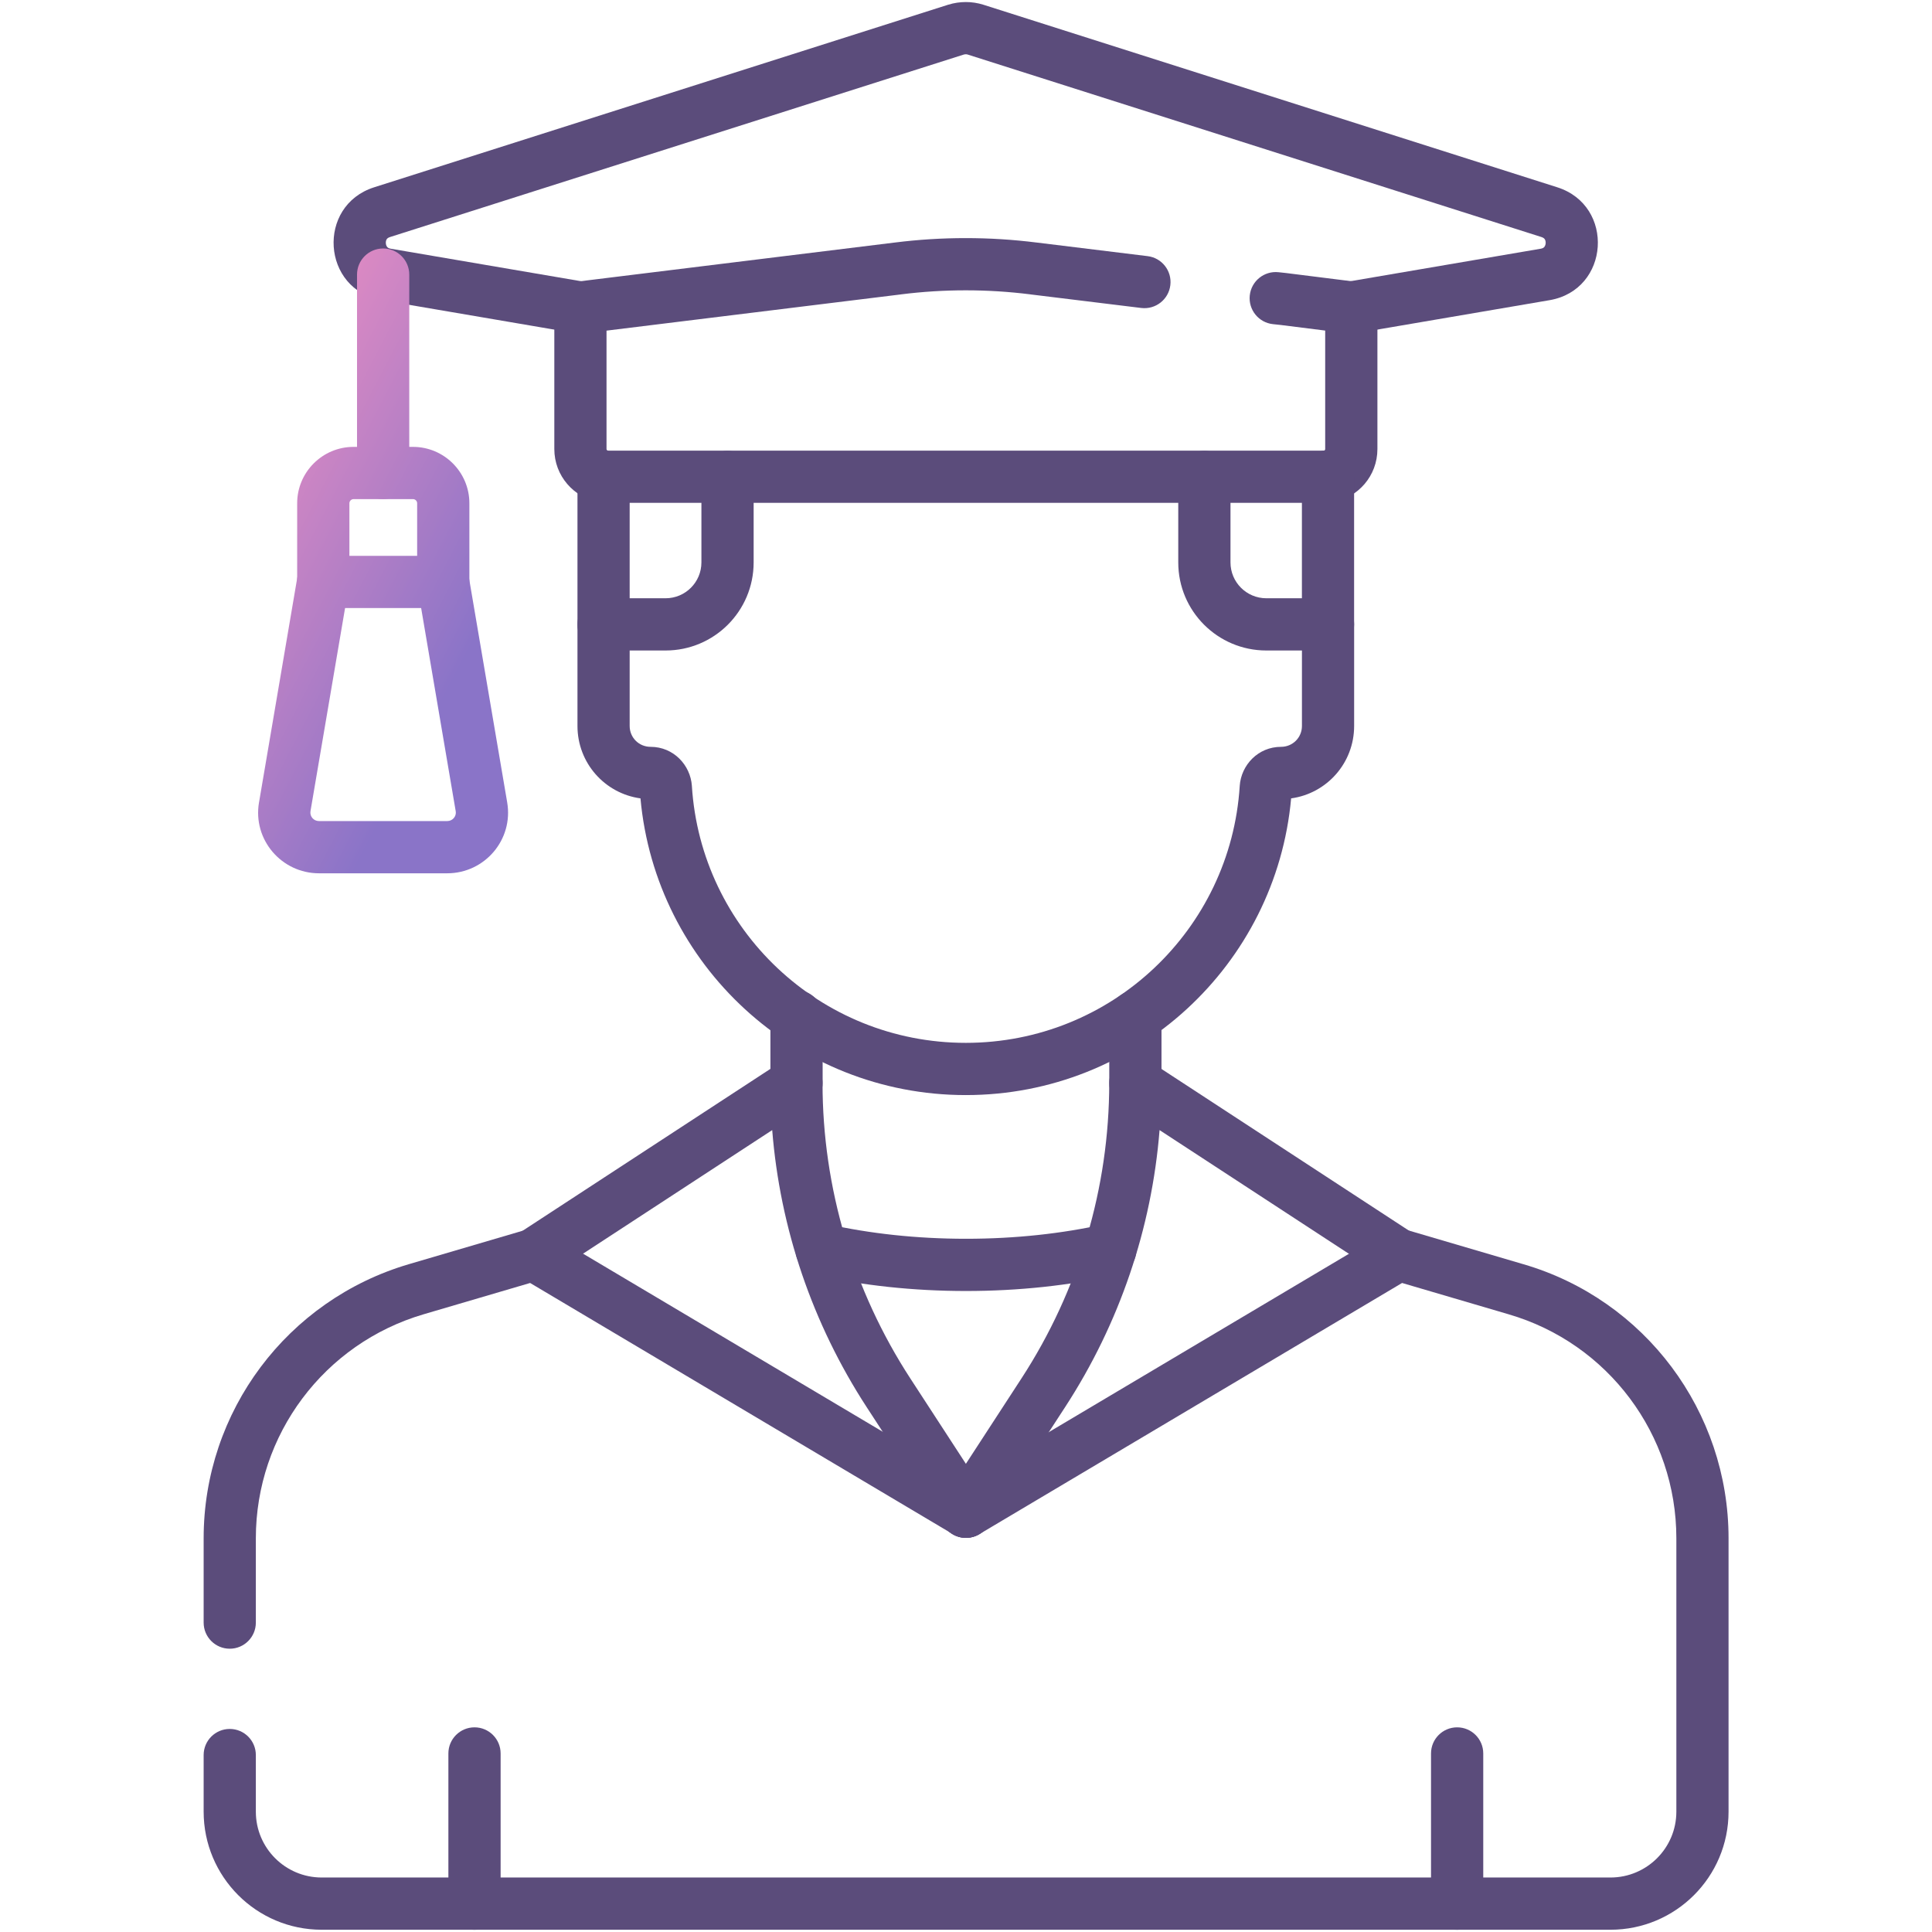 <svg width="59" height="59" viewBox="0 0 59 59" fill="none" xmlns="http://www.w3.org/2000/svg">
<mask id="mask0_1512_180" style="mask-type:luminance" maskUnits="userSpaceOnUse" x="0" y="0" width="59" height="59">
<path d="M59 0H0V59H59V0Z" fill="white"/>
</mask>
<g mask="url(#mask0_1512_180)">
<path fill-rule="evenodd" clip-rule="evenodd" d="M14.491 52.75C14.931 52.75 15.288 53.107 15.288 53.547V58.136C15.288 58.577 14.931 58.934 14.491 58.934C14.05 58.934 13.693 58.577 13.693 58.136V53.547C13.693 53.107 14.05 52.75 14.491 52.75Z" fill="#5B4C7B"/>
<path fill-rule="evenodd" clip-rule="evenodd" d="M44.498 52.75C44.939 52.75 45.296 53.107 45.296 53.547V58.136C45.296 58.577 44.939 58.934 44.498 58.934C44.058 58.934 43.701 58.577 43.701 58.136V53.547C43.701 53.107 44.058 52.75 44.498 52.75Z" fill="#5B4C7B"/>
</g>
<path fill-rule="evenodd" clip-rule="evenodd" d="M16.073 37.552C16.285 37.489 16.515 37.518 16.705 37.631L29.503 45.236L42.301 37.631C42.491 37.518 42.72 37.489 42.933 37.552L46.518 38.606C46.518 38.606 46.518 38.606 46.519 38.606C50.239 39.691 52.787 43.106 52.787 46.976V55.325C52.787 57.322 51.167 58.931 49.181 58.931H9.825C7.827 58.931 6.219 57.31 6.219 55.325V53.596C6.219 53.156 6.576 52.799 7.016 52.799C7.456 52.799 7.813 53.156 7.813 53.596V55.325C7.813 56.433 8.711 57.336 9.825 57.336H49.181C50.289 57.336 51.193 56.438 51.193 55.325V46.976C51.193 43.812 49.109 41.022 46.072 40.137L46.07 40.136L42.817 39.18L29.91 46.849C29.659 46.998 29.347 46.998 29.096 46.849L16.189 39.18L12.936 40.136C12.936 40.136 12.936 40.136 12.936 40.136C9.896 41.03 7.813 43.813 7.813 46.976V49.552C7.813 49.992 7.456 50.349 7.016 50.349C6.576 50.349 6.219 49.992 6.219 49.552V46.976C6.219 43.105 8.768 39.7 12.486 38.606L16.073 37.552Z" fill="#5B4C7B"/>
<path fill-rule="evenodd" clip-rule="evenodd" d="M34.292 32.373C34.549 32.234 34.862 32.247 35.107 32.407L43.136 37.653C43.505 37.894 43.608 38.388 43.367 38.757C43.127 39.125 42.632 39.229 42.264 38.988L35.411 34.511C35.172 37.514 34.185 40.421 32.531 42.964L32.531 42.964L30.163 46.602C29.923 46.971 29.429 47.076 29.06 46.836C28.691 46.596 28.586 46.102 28.826 45.733L31.194 42.094C32.943 39.406 33.874 36.273 33.874 33.075C33.874 32.782 34.034 32.513 34.292 32.373Z" fill="#5B4C7B"/>
<path fill-rule="evenodd" clip-rule="evenodd" d="M24.701 32.373C24.959 32.513 25.119 32.782 25.119 33.075C25.119 36.273 26.051 39.406 27.799 42.094L30.167 45.733C30.407 46.102 30.303 46.596 29.934 46.836C29.564 47.076 29.071 46.971 28.831 46.602L26.462 42.964L26.462 42.964C24.809 40.421 23.821 37.514 23.582 34.511L16.73 38.988C16.361 39.229 15.867 39.125 15.626 38.757C15.385 38.388 15.489 37.894 15.857 37.653L23.886 32.407C24.131 32.247 24.444 32.234 24.701 32.373Z" fill="#5B4C7B"/>
<path fill-rule="evenodd" clip-rule="evenodd" d="M22.217 13.768C22.658 13.768 23.015 14.124 23.015 14.565V17.175C23.015 18.661 21.811 19.865 20.325 19.865H19.229V22.17C19.229 22.525 19.512 22.807 19.867 22.807C20.567 22.807 21.085 23.362 21.129 23.999L21.129 24.004L21.129 24.004C21.405 28.383 25.043 31.847 29.494 31.847C33.945 31.847 37.583 28.383 37.859 24.004L37.859 23.999C37.903 23.362 38.421 22.807 39.121 22.807C39.476 22.807 39.759 22.525 39.759 22.17V19.865H38.672C37.186 19.865 35.982 18.661 35.982 17.175V14.565C35.982 14.124 36.339 13.768 36.779 13.768C37.22 13.768 37.577 14.124 37.577 14.565V17.175C37.577 17.78 38.067 18.27 38.672 18.27H40.556C40.996 18.27 41.353 18.627 41.353 19.067V22.17C41.353 23.301 40.518 24.232 39.429 24.381C38.968 29.463 34.697 33.442 29.494 33.442C24.291 33.442 20.021 29.463 19.559 24.381C18.47 24.232 17.635 23.301 17.635 22.17V19.067C17.635 18.627 17.992 18.27 18.432 18.27H20.325C20.93 18.27 21.42 17.78 21.42 17.175V14.565C21.42 14.124 21.777 13.768 22.217 13.768Z" fill="#5B4C7B"/>
<path fill-rule="evenodd" clip-rule="evenodd" d="M24.325 30.238C24.765 30.238 25.122 30.595 25.122 31.036V33.075C25.122 33.516 24.765 33.872 24.325 33.872C23.884 33.872 23.527 33.516 23.527 33.075V31.036C23.527 30.595 23.884 30.238 24.325 30.238Z" fill="#5B4C7B"/>
<path fill-rule="evenodd" clip-rule="evenodd" d="M34.672 30.252C35.113 30.252 35.47 30.609 35.47 31.049V33.08C35.47 33.52 35.113 33.877 34.672 33.877C34.232 33.877 33.875 33.52 33.875 33.08V31.049C33.875 30.609 34.232 30.252 34.672 30.252Z" fill="#5B4C7B"/>
<path fill-rule="evenodd" clip-rule="evenodd" d="M31.659 7.407C31.66 7.407 31.66 7.407 31.661 7.407L35.046 7.822C35.483 7.875 35.794 8.273 35.74 8.71C35.687 9.147 35.289 9.458 34.852 9.405L31.464 8.99L31.462 8.989C30.154 8.825 28.829 8.825 27.521 8.989L27.519 8.99L18.522 10.097V13.712C18.522 13.724 18.526 13.734 18.534 13.744C18.542 13.752 18.55 13.758 18.559 13.762L18.572 13.762H40.404L40.416 13.761L40.418 13.761C40.424 13.76 40.433 13.759 40.443 13.758C40.449 13.755 40.454 13.751 40.458 13.746C40.461 13.742 40.464 13.738 40.466 13.733C40.467 13.729 40.469 13.722 40.469 13.712V10.095L39.109 9.924L38.874 9.899C38.436 9.852 38.119 9.459 38.166 9.021C38.213 8.583 38.606 8.266 39.044 8.313L39.286 8.339L39.3 8.341L41.366 8.6C41.764 8.65 42.064 8.989 42.064 9.391V13.712C42.064 14.532 41.473 15.203 40.691 15.336C40.653 15.343 40.614 15.347 40.575 15.348L40.561 15.349C40.55 15.35 40.53 15.352 40.509 15.353C40.487 15.355 40.455 15.356 40.419 15.356H18.572C18.57 15.356 18.568 15.356 18.566 15.356C18.531 15.357 18.412 15.357 18.29 15.335C17.53 15.199 16.928 14.537 16.928 13.712V9.391C16.928 8.988 17.229 8.648 17.629 8.6L27.322 7.407C27.322 7.407 27.323 7.407 27.323 7.407C28.762 7.226 30.22 7.226 31.659 7.407ZM40.579 15.347C40.58 15.347 40.58 15.347 40.579 15.347V15.347ZM40.398 13.762C40.397 13.762 40.397 13.762 40.398 13.762V13.762Z" fill="#5B4C7B"/>
<path fill-rule="evenodd" clip-rule="evenodd" d="M40.555 13.75C40.995 13.75 41.352 14.107 41.352 14.547V19.067C41.352 19.508 40.995 19.864 40.555 19.864C40.115 19.864 39.758 19.508 39.758 19.067V14.547C39.758 14.107 40.115 13.75 40.555 13.75Z" fill="#5B4C7B"/>
<path fill-rule="evenodd" clip-rule="evenodd" d="M18.432 13.76C18.872 13.76 19.229 14.117 19.229 14.557V19.077C19.229 19.517 18.872 19.874 18.432 19.874C17.992 19.874 17.635 19.517 17.635 19.077V14.557C17.635 14.117 17.992 13.76 18.432 13.76Z" fill="#5B4C7B"/>
<path fill-rule="evenodd" clip-rule="evenodd" d="M30.032 0.145C30.032 0.145 30.032 0.145 30.032 0.145L47.558 5.72C49.322 6.282 49.164 8.851 47.321 9.167L41.401 10.178C40.967 10.252 40.555 9.96 40.481 9.526C40.407 9.092 40.699 8.68 41.133 8.606L47.053 7.595C47.119 7.583 47.146 7.559 47.16 7.542C47.179 7.519 47.198 7.48 47.202 7.428C47.205 7.376 47.192 7.334 47.175 7.307C47.163 7.288 47.139 7.26 47.074 7.239L29.549 1.665C29.52 1.656 29.479 1.653 29.429 1.667L11.91 7.239C11.909 7.239 11.91 7.239 11.91 7.239C11.845 7.26 11.821 7.288 11.809 7.307C11.792 7.334 11.779 7.376 11.783 7.428C11.786 7.48 11.805 7.519 11.824 7.542C11.838 7.559 11.865 7.583 11.931 7.595L17.851 8.606C18.285 8.68 18.577 9.092 18.503 9.526C18.429 9.96 18.017 10.252 17.583 10.178L11.663 9.167C9.82 8.852 9.661 6.282 11.425 5.72L28.962 0.142C29.308 0.037 29.681 0.034 30.032 0.145Z" fill="#5B4C7B"/>
<path fill-rule="evenodd" clip-rule="evenodd" d="M11.7 7.588C12.141 7.588 12.498 7.945 12.498 8.385V14.443C12.498 14.884 12.141 15.241 11.7 15.241C11.26 15.241 10.903 14.884 10.903 14.443V8.385C10.903 7.945 11.26 7.588 11.7 7.588Z" fill="url(#paint0_linear_1512_180)"/>
<path fill-rule="evenodd" clip-rule="evenodd" d="M9.997 16.996C10.431 17.07 10.723 17.482 10.649 17.916L9.482 24.769L9.482 24.772C9.455 24.926 9.573 25.074 9.742 25.074H13.657C13.825 25.074 13.944 24.926 13.917 24.772L13.916 24.769L12.75 17.916C12.676 17.482 12.968 17.07 13.402 16.996C13.836 16.922 14.248 17.214 14.322 17.648L15.488 24.499L15.488 24.5C15.685 25.642 14.802 26.669 13.657 26.669H9.742C8.597 26.669 7.713 25.642 7.91 24.501L7.911 24.499L9.077 17.648C9.151 17.214 9.563 16.922 9.997 16.996Z" fill="url(#paint1_linear_1512_180)"/>
<path fill-rule="evenodd" clip-rule="evenodd" d="M9.075 15.369C9.075 14.419 9.847 13.647 10.797 13.647H12.612C13.562 13.647 14.334 14.419 14.334 15.369V17.772C14.334 18.212 13.977 18.569 13.537 18.569H9.872C9.432 18.569 9.075 18.212 9.075 17.772V15.369ZM10.797 15.242C10.728 15.242 10.67 15.3 10.67 15.369V16.975H12.739V15.369C12.739 15.3 12.682 15.242 12.612 15.242H10.797Z" fill="url(#paint2_linear_1512_180)"/>
<path fill-rule="evenodd" clip-rule="evenodd" d="M24.314 37.987C24.41 37.557 24.836 37.287 25.266 37.383C26.563 37.672 27.991 37.83 29.5 37.83C31.009 37.83 32.437 37.672 33.734 37.383C34.164 37.287 34.59 37.557 34.686 37.987C34.781 38.417 34.511 38.843 34.081 38.939C32.664 39.255 31.119 39.425 29.5 39.425C27.881 39.425 26.336 39.255 24.919 38.939C24.489 38.843 24.218 38.417 24.314 37.987Z" fill="#5B4C7B"/>
<defs>
<linearGradient id="paint0_linear_1512_180" x1="8.837" y1="7.588" x2="19.199" y2="12.971" gradientUnits="userSpaceOnUse">
<stop stop-color="#EE8EC2"/>
<stop offset="0.901" stop-color="#8A74C8"/>
</linearGradient>
<linearGradient id="paint1_linear_1512_180" x1="8.837" y1="7.588" x2="19.199" y2="12.971" gradientUnits="userSpaceOnUse">
<stop stop-color="#EE8EC2"/>
<stop offset="0.901" stop-color="#8A74C8"/>
</linearGradient>
<linearGradient id="paint2_linear_1512_180" x1="8.837" y1="7.588" x2="19.199" y2="12.971" gradientUnits="userSpaceOnUse">
<stop stop-color="#EE8EC2"/>
<stop offset="0.901" stop-color="#8A74C8"/>
</linearGradient>
</defs>
</svg>
